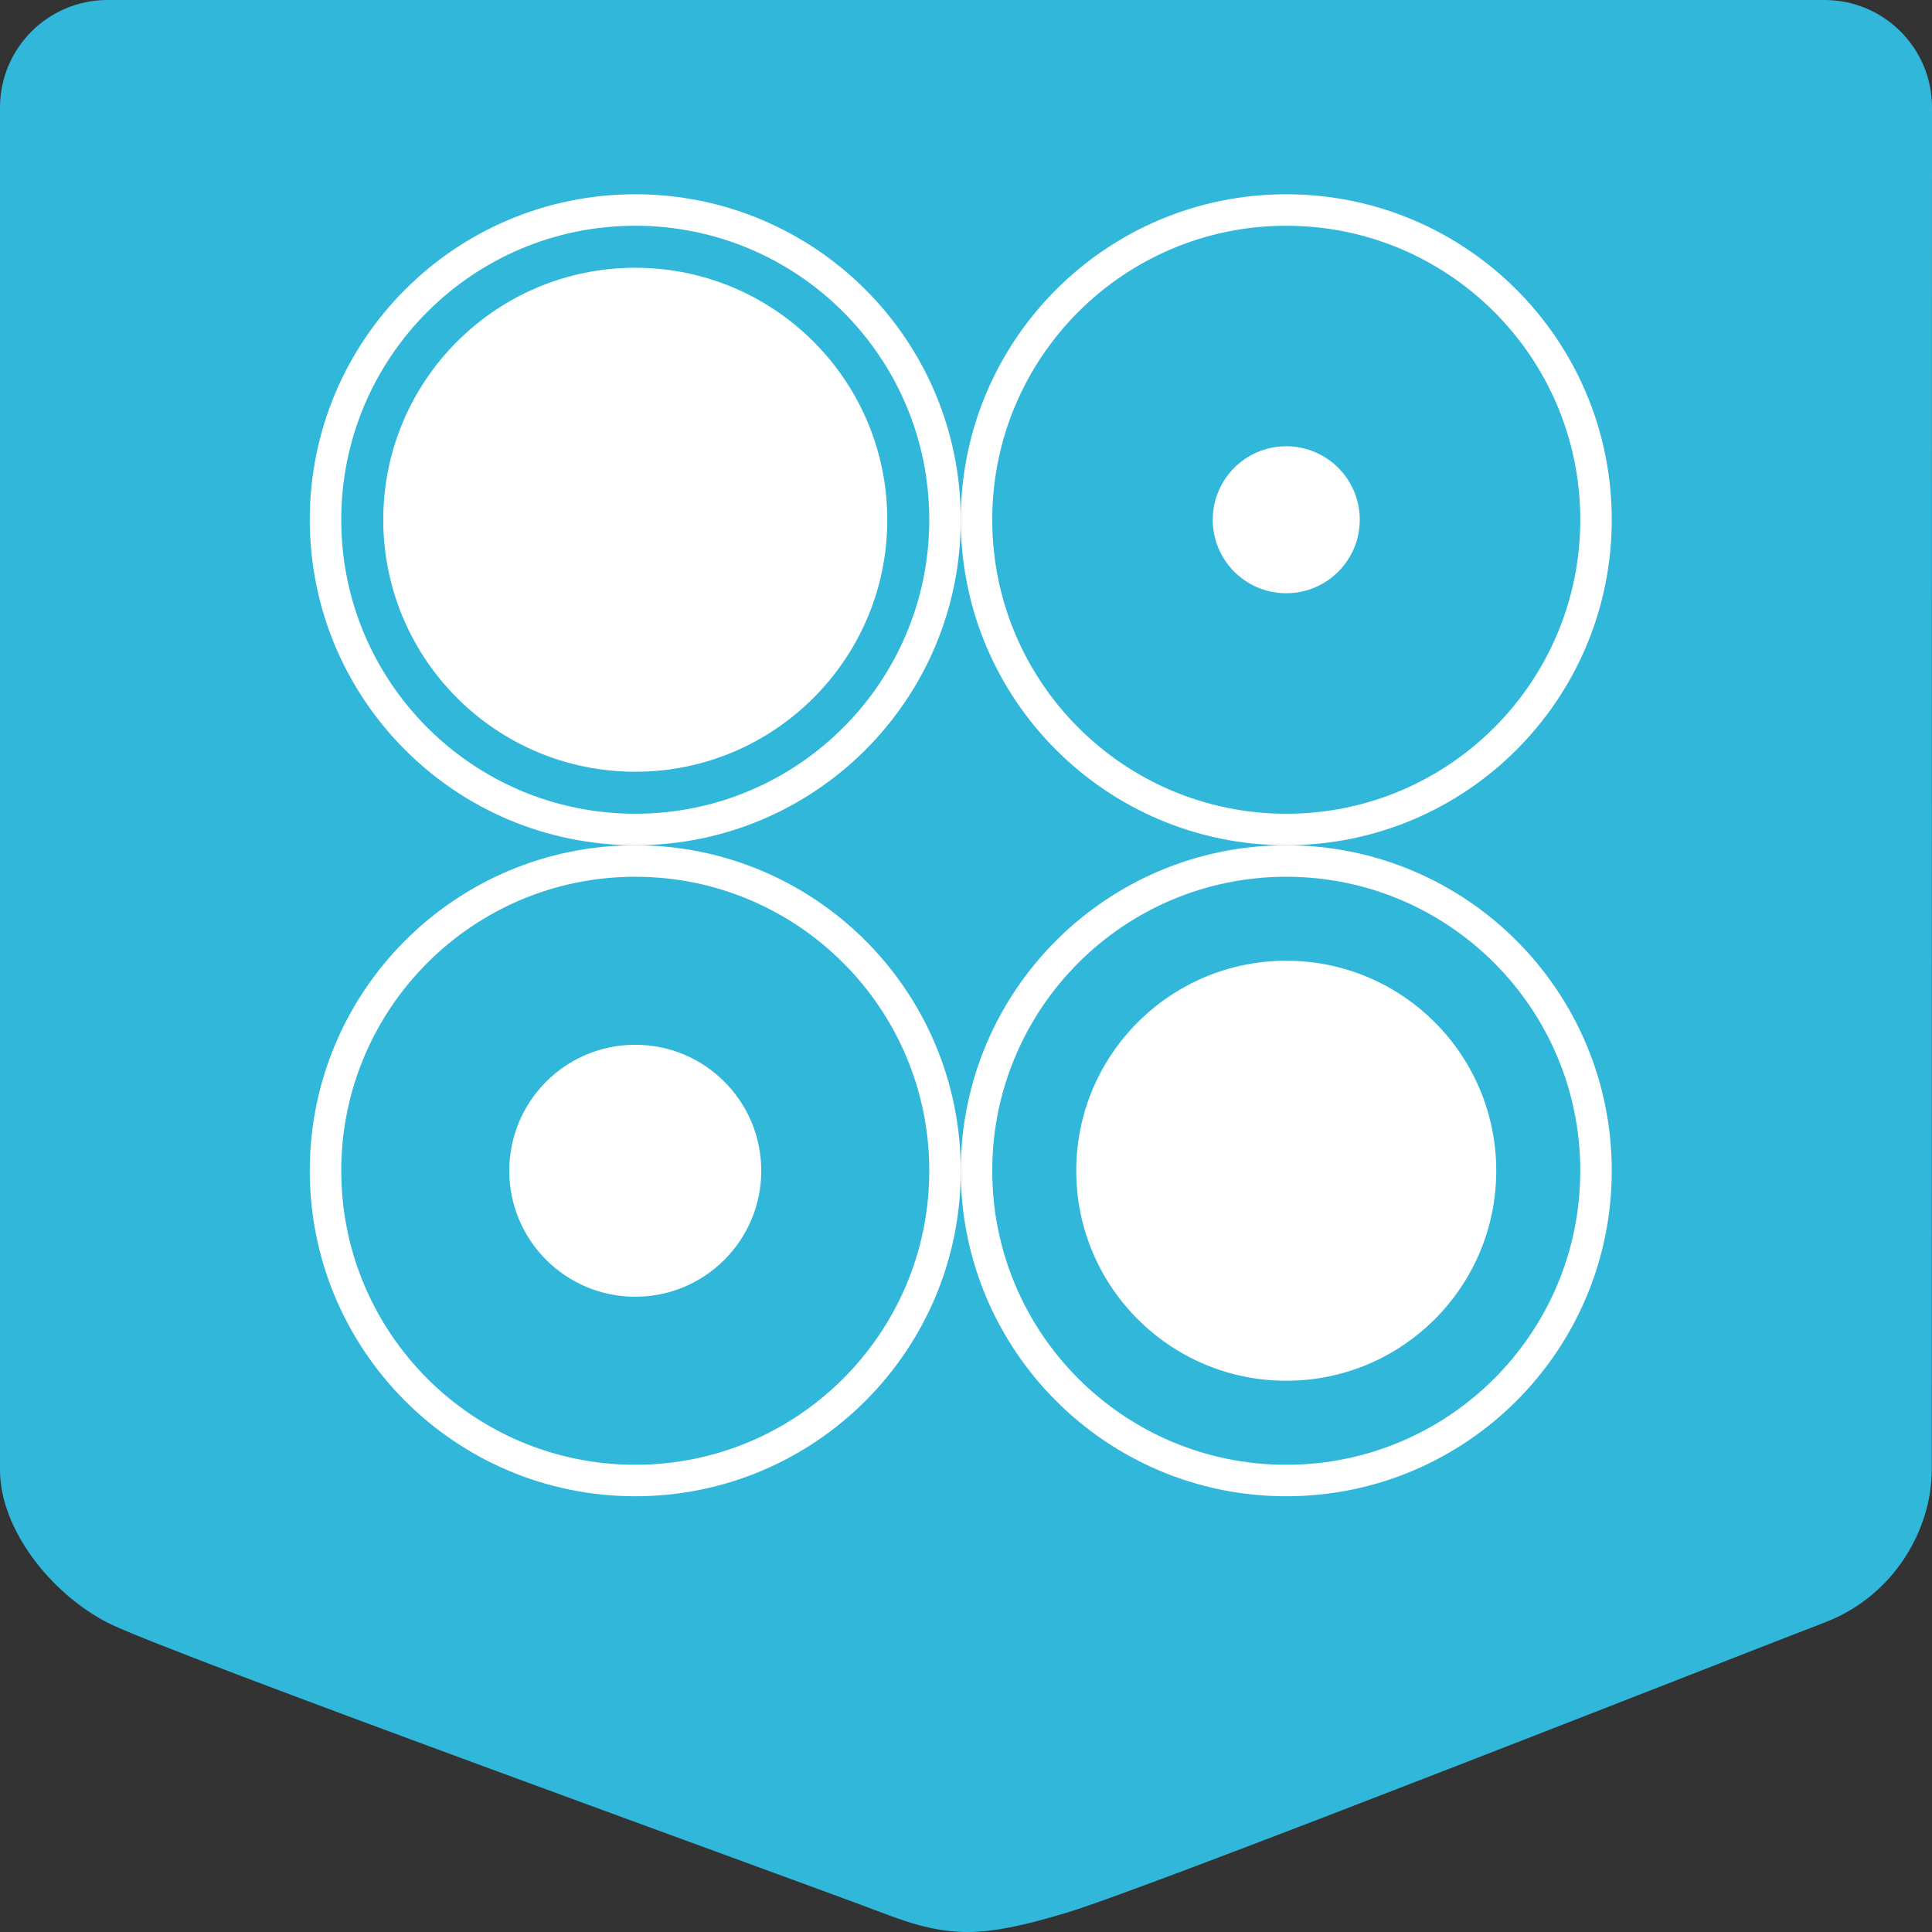 <svg width="64" height="64" viewBox="0 0 64 64" fill="none" xmlns="http://www.w3.org/2000/svg">
<rect x="0" y="0" width="64" height="64" fill="#333333" stroke="none"/>
<g clip-path="url(#clip0_1675_60)">
<path d="M63.992 48.693C63.992 50.657 62.744 52.877 60.432 53.752C58.125 54.629 38.019 62.565 35.296 63.373C32.572 64.181 31.492 64.237 29.248 63.373C27.005 62.509 5.439 54.725 3.56 53.752C1.68 52.781 0 50.657 0 48.693V3.556C0.004 1.592 1.596 0 3.564 0H60.441C62.404 0 64 1.592 64 3.556L63.992 48.693Z" fill="#31B7DA"/>
<path d="M21.044 27.478C26.71 27.478 31.305 22.884 31.305 17.217C31.305 11.55 26.71 6.957 21.044 6.957C15.377 6.957 10.783 11.55 10.783 17.217C10.783 22.884 15.377 27.478 21.044 27.478Z" stroke="white" stroke-width="1.043"/>
<path d="M21.044 25.565C25.654 25.565 29.392 21.828 29.392 17.218C29.392 12.607 25.654 8.87 21.044 8.87C16.433 8.87 12.696 12.607 12.696 17.218C12.696 21.828 16.433 25.565 21.044 25.565Z" fill="white"/>
<path d="M42.609 19.652C43.953 19.652 45.044 18.562 45.044 17.218C45.044 15.873 43.953 14.783 42.609 14.783C41.264 14.783 40.174 15.873 40.174 17.218C40.174 18.562 41.264 19.652 42.609 19.652Z" fill="white"/>
<path d="M42.609 45.739C46.451 45.739 49.565 42.625 49.565 38.783C49.565 34.941 46.451 31.826 42.609 31.826C38.767 31.826 35.652 34.941 35.652 38.783C35.652 42.625 38.767 45.739 42.609 45.739Z" fill="white"/>
<path d="M21.044 42.956C23.349 42.956 25.218 41.088 25.218 38.783C25.218 36.477 23.349 34.609 21.044 34.609C18.738 34.609 16.87 36.477 16.87 38.783C16.87 41.088 18.738 42.956 21.044 42.956Z" fill="white"/>
<path d="M21.044 49.044C26.71 49.044 31.305 44.45 31.305 38.783C31.305 33.116 26.71 28.522 21.044 28.522C15.377 28.522 10.783 33.116 10.783 38.783C10.783 44.45 15.377 49.044 21.044 49.044Z" stroke="white" stroke-width="1.043"/>
<path d="M42.609 27.478C48.276 27.478 52.87 22.884 52.87 17.217C52.87 11.55 48.276 6.957 42.609 6.957C36.942 6.957 32.348 11.55 32.348 17.217C32.348 22.884 36.942 27.478 42.609 27.478Z" stroke="white" stroke-width="1.043"/>
<path d="M42.609 49.044C48.276 49.044 52.87 44.45 52.87 38.783C52.87 33.116 48.276 28.522 42.609 28.522C36.942 28.522 32.348 33.116 32.348 38.783C32.348 44.45 36.942 49.044 42.609 49.044Z" stroke="white" stroke-width="1.043"/>
</g>
<defs>
<clipPath id="clip0_1675_60">
<rect width="64" height="64" fill="white"/>
</clipPath>
</defs>
</svg>
